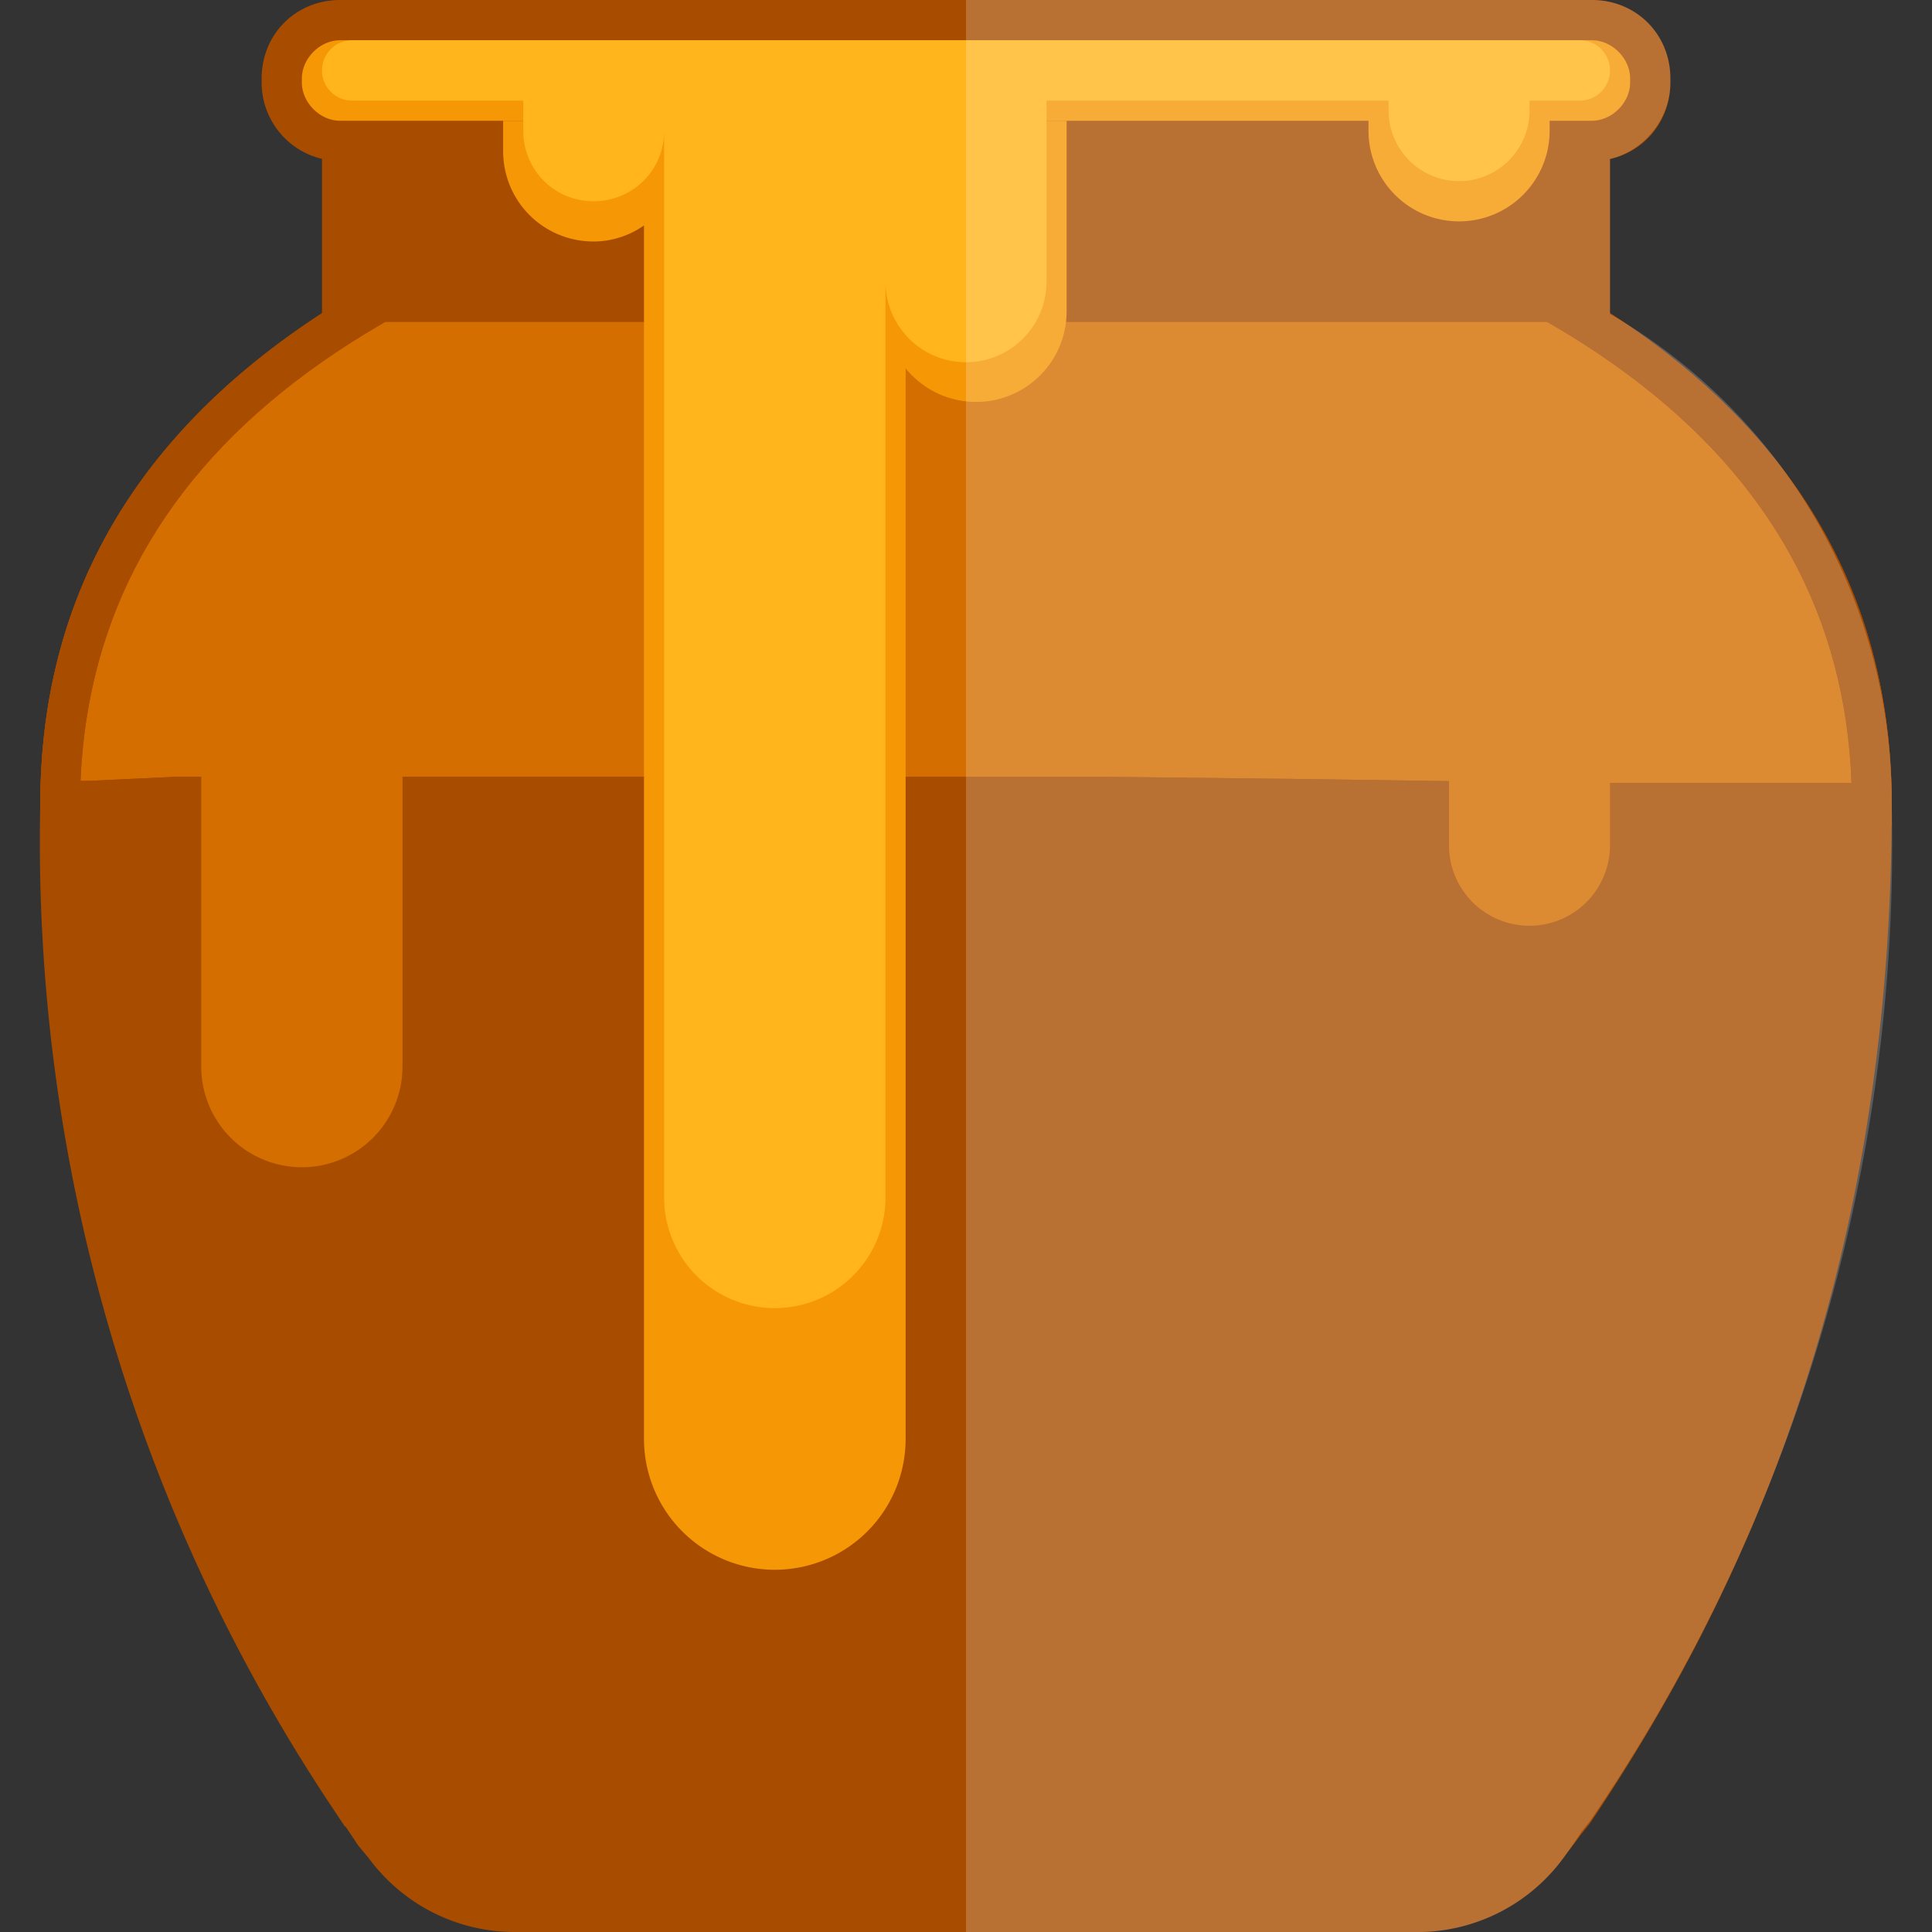 <svg xmlns="http://www.w3.org/2000/svg" viewBox="0 0 96 96"><rect x="0" y="0" width="96" height="96" fill="#333333" stroke="none"/><g fill="none" fill-rule="evenodd"><path d="M70.4 95H25.6a8 8 0 01-6.5-3.3l-.5-.6-.8-1.2-.5-.7A85.5 85.5 0 013 40C3 22.2 17.7 10.9 47.1 6.1L48 6c30 4.7 45 16 45 34 0 23.2-7.4 39-14.8 50l-.4.5-.9 1.2a8 8 0 01-6.5 3.3H25.6h44.8z" stroke="#A84C00" stroke-width="2" fill="#A84C00"/><path d="M3 40C3 22.2 17.7 10.9 47.1 6.1L48 6c30 4.7 45 16 45 34 0 0-90-1-90 0z" fill="#D46E00"/><path d="M48 5l1 .2C79 10 94 21.6 94 40v1h-1L71 40.8l-14.3-.1-12.6-.1H7.9l-1.7.1h-1l-.7.1H3.6l-.2.1h.2c.3 0 .4-.2.4-.5V40H2C2 21.6 17.1 10 47 5.2l1-.2zm0 2l-.7.1C19 11.7 4.7 22.3 4 38.8h.4l4.3-.2H55l9 .1 14.2.2H92c-.6-16.5-14.8-27.1-43.1-31.8H48zM4 38.8V40H2v-.2c0-.6-.2-.9 2-1z" fill="#A84C00" fill-rule="nonzero"/><path d="M48 5l1 .2C79 10 94 21.6 94 40v1h-1L71 40.8l-14.3-.1-12.6-.1H7.9l-1.7.1h-1l-.7.1H3.6l-.2.1h.2c.3 0 .4-.2.4-.5V40H2C2 21.6 17.1 10 47 5.2l1-.2zm0 2l-.7.1C19 11.7 4.7 22.3 4 38.8h.4l4.3-.2H55l9 .1 14.2.2H92c-.6-16.5-14.8-27.1-43.1-31.8H48zM4 38.8V40H2v-.2c0-.6-.2-.9 2-1z" fill="#A84C00" fill-rule="nonzero"/><path d="M10 36h10v17a5 5 0 01-10 0V36zM72 19h8v23a4 4 0 11-8 0V19z" fill="#D46E00"/><path stroke="#A84C00" stroke-width="2" fill="#A84C00" d="M17 7h62v8H17z"/><rect fill="#F69706" x="14" y="1" width="68" height="6" rx="2.9"/><path d="M79.1 0C81.3 0 83 1.7 83 3.9v.2C83 6.3 81.3 8 79.1 8H16.9A3.9 3.9 0 0113 4.1v-.2C13 1.7 14.7 0 16.9 0h62.2zm0 2H16.9c-1 0-1.9.9-1.9 1.9v.2c0 1 .9 1.9 1.9 1.9h62.2c1 0 1.9-.9 1.9-1.9v-.2c0-1-.9-1.9-1.9-1.9z" fill="#A84C00" fill-rule="nonzero"/><path d="M53 6v9.5a4.5 4.5 0 01-8 2.8v53.2a6.5 6.5 0 11-13 0V11.2c-.7.5-1.6.8-2.5.8C27 12 25 10 25 7.5V6h28zM68 5h9v1.5a4.5 4.5 0 11-9 0V5z" fill="#F69706"/><path d="M29.5 10c-2 0-3.5-1.6-3.5-3.5V5h-8.5a1.5 1.5 0 010-3h61a1.5 1.5 0 010 3H76v.5a3.5 3.5 0 01-7 0V5H52v9a4 4 0 11-8 0v45.5a5.5 5.5 0 01-11 0v-53c0 2-1.6 3.5-3.5 3.5z" fill="#FFB51B"/><path d="M48 0h31.1C81.3 0 83 1.7 83 3.9v.2c0 1.8-1.3 3.4-3 3.8v7.7A28 28 0 0194 40a86 86 0 01-15 50.5l-.4.5-.4.6-.5.7a9 9 0 01-7 3.7H48V0z" fill-opacity=".2" fill="#FFF"/></g></svg>